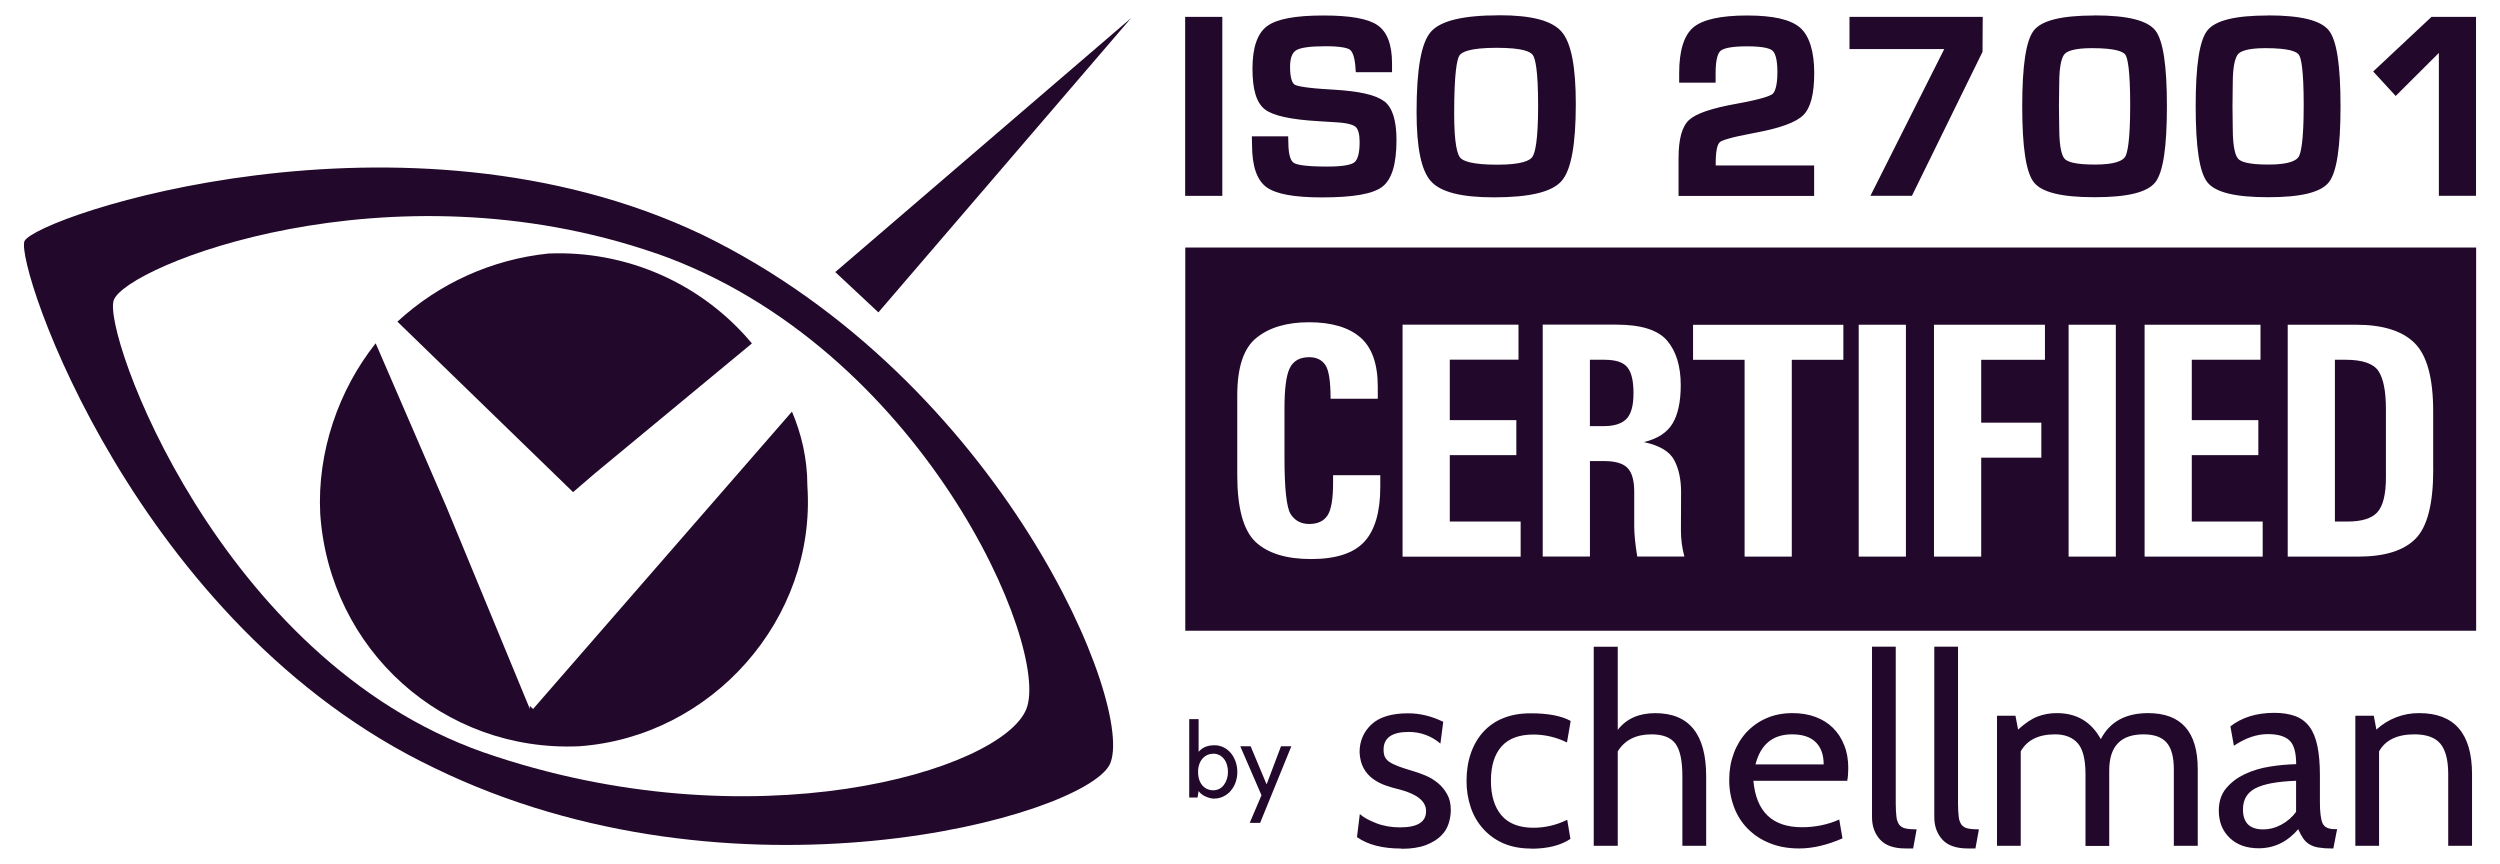 <svg width="81" height="28" viewBox="0 0 81 28" fill="none" xmlns="http://www.w3.org/2000/svg">
<g clip-path="url(#clip0_19578_26502)">
<g clip-path="url(#clip1_19578_26502)">
<path d="M28.46 10.121L36.648 0.584L27.063 8.815L28.46 10.121ZM17.772 8.214C19.021 8.162 20.265 8.397 21.408 8.902C22.551 9.407 23.562 10.168 24.362 11.127L19.27 15.341L18.568 15.945L12.876 10.421C14.226 9.177 15.944 8.402 17.772 8.214ZM25.662 13.333L17.272 22.971L17.168 22.872V22.971L14.473 16.445L12.172 11.123C10.973 12.63 10.274 14.639 10.375 16.645C10.675 21.064 14.372 24.376 18.765 24.179C23.06 23.874 26.454 20.06 26.159 15.742C26.159 14.839 25.957 14.036 25.659 13.333" fill="#22092B"/>
<path d="M22.764 7.61C32.454 12.328 36.847 22.971 35.951 24.779C35.048 26.487 23.764 29.599 14.077 24.884C4.387 20.262 0.491 8.615 0.792 7.813C1.19 7.009 13.079 2.994 22.765 7.61H22.764ZM21.268 8.214C12.578 5.2 4.087 8.617 3.688 9.721C3.29 10.723 7.082 21.366 15.674 24.379C24.361 27.39 32.454 24.977 33.254 22.971C34.051 20.965 29.855 11.224 21.268 8.211M39.603 0.547H38.399V6.346H39.603V0.547ZM44.841 3.279C44.58 3.075 44.036 2.951 43.177 2.903C42.309 2.855 42.031 2.79 41.953 2.745C41.883 2.706 41.798 2.57 41.798 2.162C41.798 1.887 41.866 1.707 41.998 1.628C42.141 1.54 42.464 1.498 42.955 1.498C43.446 1.498 43.662 1.557 43.733 1.608C43.8 1.656 43.884 1.789 43.915 2.153C43.915 2.178 43.915 2.221 43.923 2.277L43.929 2.339H45.102V2.054C45.102 1.447 44.945 1.03 44.63 0.815C44.322 0.604 43.749 0.502 42.882 0.502C41.964 0.502 41.367 0.615 41.055 0.846C40.74 1.078 40.58 1.54 40.58 2.223C40.58 2.906 40.709 3.329 40.979 3.541C41.24 3.747 41.812 3.874 42.725 3.927L43.314 3.964C43.708 3.987 43.861 4.058 43.923 4.111C44.008 4.187 44.052 4.357 44.052 4.605C44.052 4.946 43.994 5.172 43.881 5.26C43.8 5.324 43.581 5.397 43.006 5.397C42.261 5.397 42.003 5.333 41.917 5.276C41.838 5.225 41.742 5.067 41.742 4.604L41.737 4.418H40.56L40.566 4.695C40.566 5.372 40.72 5.832 41.029 6.061C41.333 6.286 41.925 6.396 42.834 6.396C43.845 6.396 44.482 6.284 44.785 6.052C45.094 5.816 45.246 5.321 45.246 4.54C45.246 3.902 45.117 3.487 44.849 3.279H44.841ZM48.572 0.496C47.39 0.496 46.666 0.674 46.354 1.038C46.045 1.399 45.897 2.246 45.897 3.626C45.897 4.788 46.048 5.522 46.362 5.872C46.677 6.224 47.345 6.394 48.398 6.394C49.566 6.394 50.284 6.221 50.596 5.863C50.905 5.511 51.056 4.692 51.056 3.366C51.056 2.153 50.907 1.388 50.598 1.03C50.287 0.668 49.625 0.494 48.573 0.494L48.572 0.496ZM49.65 5.084C49.568 5.2 49.307 5.336 48.513 5.336C47.679 5.336 47.401 5.214 47.311 5.11C47.221 5.005 47.115 4.673 47.115 3.685C47.115 2.342 47.208 1.916 47.286 1.797C47.359 1.684 47.629 1.549 48.488 1.549C49.347 1.549 49.582 1.676 49.661 1.78C49.742 1.89 49.835 2.266 49.835 3.422C49.835 4.579 49.734 4.96 49.65 5.082V5.084ZM55.727 4.602C55.794 4.548 56.044 4.455 56.852 4.305C57.678 4.153 58.191 3.964 58.427 3.73C58.666 3.493 58.781 3.044 58.781 2.361C58.781 1.679 58.626 1.154 58.318 0.892C58.009 0.629 57.447 0.502 56.605 0.502C55.763 0.502 55.174 0.629 54.865 0.886C54.559 1.145 54.405 1.645 54.405 2.373V2.678H55.586V2.37C55.586 1.885 55.673 1.707 55.749 1.645C55.825 1.58 56.035 1.501 56.6 1.501C57.164 1.501 57.355 1.577 57.428 1.642C57.501 1.704 57.588 1.876 57.588 2.336C57.588 2.796 57.501 2.985 57.431 3.044C57.352 3.106 57.091 3.211 56.282 3.358C55.463 3.504 54.955 3.676 54.728 3.885C54.497 4.097 54.385 4.503 54.385 5.127V6.348H58.778V5.361H55.589V5.276C55.589 4.786 55.673 4.647 55.724 4.608L55.727 4.602ZM59.923 1.589H62.994L60.602 6.343H61.947L64.234 1.679L64.24 0.547H59.923V1.589ZM67.864 0.502C66.797 0.502 66.154 0.66 65.896 0.987C65.644 1.309 65.52 2.113 65.52 3.445C65.52 4.777 65.644 5.584 65.896 5.906C66.154 6.233 66.797 6.39 67.864 6.39C68.931 6.39 69.573 6.233 69.832 5.906C70.084 5.584 70.208 4.779 70.208 3.442C70.208 2.104 70.084 1.306 69.832 0.985C69.573 0.66 68.931 0.499 67.864 0.499V0.502ZM68.855 5.079C68.784 5.195 68.557 5.332 67.878 5.332C67.199 5.332 66.98 5.234 66.898 5.149C66.817 5.065 66.719 4.822 66.719 4.134L66.71 3.448L66.719 2.706C66.719 2.074 66.814 1.837 66.895 1.749C66.977 1.661 67.196 1.56 67.78 1.56C68.554 1.56 68.796 1.676 68.863 1.775C68.933 1.879 69.018 2.246 69.018 3.411C69.018 4.576 68.928 4.957 68.855 5.082V5.079ZM73.486 0.502C72.42 0.502 71.777 0.66 71.519 0.987C71.263 1.309 71.14 2.113 71.14 3.445C71.14 4.777 71.263 5.584 71.519 5.906C71.777 6.233 72.42 6.39 73.486 6.39C74.553 6.39 75.195 6.233 75.454 5.906C75.71 5.584 75.833 4.779 75.833 3.442C75.833 2.104 75.71 1.306 75.454 0.985C75.195 0.66 74.553 0.499 73.486 0.499V0.502ZM74.477 5.079C74.407 5.195 74.18 5.332 73.501 5.332C72.821 5.332 72.602 5.234 72.521 5.149C72.439 5.065 72.341 4.822 72.341 4.134L72.333 3.448L72.341 2.706C72.341 2.074 72.439 1.837 72.518 1.749C72.599 1.661 72.815 1.56 73.402 1.56C74.177 1.56 74.418 1.676 74.485 1.775C74.556 1.879 74.64 2.246 74.64 3.411C74.64 4.576 74.55 4.957 74.477 5.082V5.079ZM78.78 0.547L76.891 2.316L77.621 3.109L79.019 1.715V6.343H80.223V0.547H78.78ZM51.974 11.656H51.513V13.806H51.974C52.294 13.806 52.535 13.73 52.69 13.58C52.847 13.425 52.925 13.145 52.925 12.742C52.925 12.339 52.861 12.073 52.734 11.91C52.608 11.741 52.356 11.656 51.974 11.656ZM75.993 11.656H75.651V16.898H76.057C76.521 16.898 76.844 16.797 77.026 16.597C77.211 16.393 77.304 16.015 77.304 15.468V13.259C77.304 12.675 77.222 12.262 77.062 12.023C76.903 11.78 76.546 11.656 75.993 11.656Z" fill="#22092B"/>
<path d="M38.403 8.021V20.436H80.227V8.021H38.403ZM44.721 15.78C44.721 16.587 44.548 17.18 44.202 17.555C43.857 17.927 43.282 18.113 42.479 18.113C41.676 18.113 41.07 17.927 40.677 17.555C40.284 17.18 40.087 16.457 40.087 15.388V12.817C40.087 11.903 40.292 11.28 40.708 10.947C41.12 10.611 41.69 10.441 42.414 10.441C43.139 10.441 43.694 10.605 44.073 10.93C44.452 11.257 44.64 11.79 44.64 12.532V12.919H43.111C43.111 12.341 43.051 11.974 42.934 11.815C42.821 11.655 42.647 11.573 42.42 11.573C42.109 11.573 41.898 11.694 41.782 11.94C41.67 12.18 41.617 12.614 41.617 13.241V14.826C41.617 15.831 41.684 16.44 41.816 16.655C41.951 16.869 42.153 16.977 42.42 16.977C42.687 16.977 42.889 16.886 43.01 16.703C43.13 16.519 43.192 16.17 43.192 15.653V15.396H44.721V15.78ZM49.269 18.035H45.443V10.52H49.199V11.654H46.973V13.613H49.129V14.747H46.973V16.897H49.269V18.035ZM53.047 18.035C52.983 17.64 52.949 17.309 52.949 17.044V15.935C52.949 15.574 52.879 15.317 52.735 15.165C52.592 15.016 52.34 14.939 51.981 14.939H51.514V18.032H49.984V10.518H52.365C53.168 10.518 53.718 10.69 54.013 11.034C54.307 11.378 54.456 11.861 54.456 12.482C54.456 13.015 54.366 13.43 54.19 13.723C54.013 14.016 53.704 14.217 53.263 14.324C53.766 14.431 54.094 14.626 54.243 14.905C54.392 15.185 54.467 15.531 54.467 15.949L54.462 17.183C54.462 17.471 54.498 17.752 54.574 18.032H53.044L53.047 18.034L53.047 18.035ZM59.725 11.657H58.054V18.034H56.525V11.657H54.855V10.523H59.725V11.657ZM61.752 18.034H60.222V10.521H61.752V18.034ZM66.256 11.657H64.191V13.694H66.139V14.829H64.191V18.034H62.661V10.521H66.256V11.657ZM68.553 18.034H67.023V10.521H68.553V18.034ZM73.311 18.034H69.485V10.521H73.24V11.655H71.014V13.613H73.17V14.747H71.014V16.897H73.311V18.034ZM78.837 15.216C78.837 16.328 78.644 17.075 78.259 17.459C77.877 17.843 77.26 18.034 76.406 18.034H74.122V10.521H76.331C77.207 10.521 77.841 10.721 78.237 11.119C78.635 11.516 78.835 12.253 78.835 13.328V15.216H78.837ZM39.343 25.876C39.303 25.876 39.258 25.871 39.21 25.859C39.162 25.847 39.115 25.831 39.07 25.811C39.023 25.792 38.979 25.766 38.938 25.735C38.898 25.706 38.863 25.67 38.835 25.63L38.801 25.839H38.531V23.3H38.835V24.36C38.952 24.22 39.121 24.146 39.346 24.146C39.455 24.146 39.556 24.169 39.649 24.217C39.741 24.262 39.82 24.327 39.885 24.406C39.949 24.485 39.999 24.578 40.036 24.683C40.108 24.899 40.108 25.133 40.033 25.349C39.998 25.449 39.944 25.541 39.876 25.622C39.81 25.699 39.729 25.762 39.637 25.806C39.546 25.851 39.445 25.874 39.343 25.873V25.876ZM39.309 24.42C39.244 24.421 39.18 24.434 39.121 24.46C39.061 24.486 39.007 24.526 38.964 24.575C38.916 24.63 38.88 24.693 38.857 24.761C38.829 24.842 38.816 24.927 38.818 25.012C38.818 25.106 38.832 25.196 38.857 25.269C38.88 25.338 38.916 25.401 38.964 25.456C39.007 25.504 39.061 25.543 39.121 25.568C39.181 25.593 39.246 25.606 39.312 25.605C39.38 25.606 39.448 25.589 39.508 25.557C39.567 25.526 39.618 25.482 39.657 25.427C39.696 25.374 39.73 25.309 39.752 25.238C39.798 25.088 39.798 24.928 39.752 24.778C39.733 24.71 39.7 24.646 39.657 24.59C39.617 24.538 39.566 24.495 39.508 24.465C39.449 24.436 39.384 24.42 39.317 24.42H39.309ZM41.838 24.183L40.828 26.661H40.491L40.872 25.766L40.185 24.18H40.521L41.038 25.414L41.504 24.18H41.84L41.838 24.183ZM45.402 27.493C44.794 27.493 44.314 27.369 43.966 27.123L44.058 26.375C44.173 26.48 44.347 26.576 44.583 26.669C44.819 26.762 45.08 26.807 45.367 26.807C45.925 26.807 46.205 26.632 46.205 26.282C46.205 25.966 45.925 25.735 45.367 25.585C45.196 25.546 45.035 25.498 44.884 25.445C44.738 25.393 44.601 25.321 44.477 25.23C44.355 25.139 44.255 25.024 44.182 24.891C44.106 24.753 44.061 24.581 44.05 24.375C44.05 24.014 44.179 23.712 44.435 23.472C44.69 23.232 45.088 23.111 45.625 23.111C46.007 23.111 46.386 23.204 46.761 23.387L46.669 24.093C46.384 23.846 46.019 23.712 45.641 23.715C45.099 23.715 44.828 23.906 44.828 24.287C44.828 24.381 44.841 24.457 44.869 24.522C44.904 24.591 44.958 24.65 45.024 24.691C45.097 24.739 45.198 24.787 45.324 24.835C45.451 24.88 45.611 24.934 45.804 24.99C45.925 25.024 46.054 25.072 46.194 25.131C46.335 25.19 46.464 25.269 46.585 25.368C46.706 25.467 46.804 25.585 46.885 25.729C46.967 25.873 47.006 26.045 47.006 26.245C47.006 26.384 46.984 26.528 46.938 26.675C46.891 26.828 46.806 26.966 46.691 27.078C46.57 27.199 46.408 27.298 46.2 27.38C45.992 27.459 45.728 27.501 45.408 27.501L45.402 27.493ZM49.605 27.493C49.268 27.493 48.97 27.436 48.715 27.326C48.466 27.22 48.243 27.061 48.061 26.86C47.879 26.659 47.74 26.422 47.654 26.164C47.559 25.883 47.513 25.588 47.516 25.292C47.516 24.979 47.561 24.677 47.654 24.411C47.744 24.146 47.879 23.915 48.052 23.72C48.232 23.522 48.455 23.367 48.703 23.269C48.965 23.161 49.262 23.111 49.599 23.111C50.158 23.111 50.59 23.193 50.89 23.359L50.77 24.056C50.432 23.888 50.06 23.8 49.683 23.799C49.22 23.799 48.875 23.929 48.648 24.186C48.42 24.445 48.306 24.815 48.306 25.295C48.306 25.774 48.42 26.15 48.648 26.418C48.875 26.683 49.22 26.819 49.683 26.819C50.059 26.819 50.425 26.734 50.778 26.561L50.882 27.18C50.568 27.391 50.144 27.498 49.608 27.498L49.605 27.493ZM55.278 27.405H54.509V25.151C54.509 24.651 54.436 24.302 54.287 24.098C54.138 23.895 53.88 23.793 53.509 23.793C53.007 23.793 52.642 23.977 52.415 24.344V27.405H51.637V20.955H52.415V23.648C52.695 23.286 53.099 23.106 53.63 23.106C54.73 23.106 55.28 23.788 55.28 25.152V27.406H55.278L55.278 27.405ZM59.848 25.297H56.81C56.9 26.302 57.425 26.802 58.385 26.802C58.812 26.802 59.216 26.72 59.592 26.553L59.696 27.163C59.199 27.38 58.733 27.49 58.292 27.49C57.939 27.49 57.621 27.434 57.338 27.318C57.07 27.212 56.828 27.053 56.625 26.849C56.428 26.649 56.277 26.408 56.181 26.144C56.076 25.863 56.024 25.564 56.027 25.263C56.027 24.951 56.075 24.677 56.173 24.412C56.264 24.16 56.403 23.928 56.583 23.729C56.764 23.534 56.984 23.378 57.229 23.272C57.481 23.159 57.768 23.105 58.079 23.105C58.349 23.105 58.593 23.145 58.814 23.226C59.036 23.308 59.227 23.424 59.384 23.579C59.541 23.735 59.665 23.921 59.752 24.144C59.842 24.364 59.884 24.611 59.884 24.888C59.884 25.049 59.872 25.187 59.85 25.3L59.848 25.297ZM58.059 23.793C57.439 23.793 57.043 24.118 56.878 24.767H59.087C59.087 24.457 59.002 24.217 58.831 24.048C58.66 23.878 58.405 23.793 58.062 23.793H58.059ZM62.099 26.872L61.986 27.49H61.739C61.363 27.49 61.088 27.394 60.914 27.202C60.74 27.01 60.653 26.767 60.653 26.474V20.952H61.422V26.028C61.422 26.206 61.431 26.35 61.445 26.463C61.452 26.555 61.483 26.643 61.534 26.72C61.585 26.783 61.657 26.826 61.737 26.841C61.823 26.861 61.947 26.872 62.099 26.872ZM64.117 26.872L64.004 27.49H63.758C63.381 27.49 63.106 27.394 62.932 27.202C62.758 27.01 62.671 26.767 62.671 26.474V20.952H63.44V26.028C63.44 26.206 63.449 26.35 63.463 26.463C63.47 26.555 63.501 26.643 63.552 26.72C63.603 26.783 63.675 26.826 63.755 26.841C63.842 26.861 63.965 26.872 64.117 26.872ZM71.201 27.405H70.432V24.928C70.432 24.533 70.357 24.245 70.202 24.064C70.048 23.884 69.798 23.793 69.45 23.793C68.709 23.793 68.339 24.183 68.339 24.964V27.408H67.57V25.086C67.57 24.603 67.485 24.267 67.317 24.079C67.149 23.89 66.904 23.793 66.584 23.793C66.048 23.793 65.678 23.977 65.472 24.344V27.405H64.703V23.19H65.301L65.386 23.639C65.613 23.432 65.821 23.292 66.011 23.218C66.214 23.141 66.429 23.103 66.646 23.105C67.286 23.105 67.758 23.387 68.066 23.949C68.358 23.387 68.866 23.105 69.599 23.105C70.671 23.105 71.207 23.709 71.207 24.919V27.405H71.201ZM75.721 26.872L75.6 27.49H75.541C75.398 27.492 75.256 27.482 75.114 27.459C75.011 27.443 74.912 27.408 74.823 27.354C74.742 27.305 74.673 27.238 74.621 27.16C74.559 27.067 74.507 26.969 74.463 26.866C74.11 27.278 73.683 27.484 73.181 27.484C72.788 27.484 72.473 27.371 72.24 27.146C72.007 26.92 71.889 26.627 71.889 26.265C71.889 25.972 71.968 25.732 72.125 25.543C72.282 25.354 72.481 25.202 72.723 25.086C72.979 24.966 73.252 24.883 73.531 24.84C73.817 24.793 74.106 24.766 74.396 24.759C74.396 24.38 74.323 24.124 74.177 23.988C74.031 23.853 73.798 23.785 73.481 23.785C73.116 23.785 72.748 23.912 72.378 24.163L72.265 23.534C72.641 23.241 73.116 23.096 73.686 23.096C73.955 23.096 74.183 23.133 74.371 23.204C74.554 23.271 74.713 23.391 74.828 23.548C74.946 23.706 75.031 23.915 75.084 24.172C75.137 24.431 75.165 24.744 75.165 25.117V25.977C75.165 26.311 75.193 26.542 75.249 26.669C75.305 26.799 75.437 26.864 75.642 26.864H75.718L75.721 26.872ZM74.393 26.305V25.297C73.779 25.32 73.338 25.402 73.071 25.543C72.804 25.684 72.672 25.912 72.672 26.226C72.672 26.655 72.889 26.872 73.323 26.872C73.529 26.872 73.728 26.821 73.919 26.717C74.11 26.612 74.267 26.477 74.393 26.305ZM80.091 27.405H79.322V25.083C79.322 24.629 79.238 24.302 79.07 24.098C78.901 23.895 78.621 23.793 78.227 23.793C77.669 23.793 77.287 23.977 77.082 24.344V27.405H76.313V23.19H76.911L76.995 23.639C77.373 23.291 77.868 23.1 78.382 23.105C79.522 23.105 80.094 23.765 80.094 25.083V27.405H80.091Z" fill="#22092B"/>
</g>
</g>
<defs>
<clipPath id="clip0_19578_26502">
<rect width="80" height="27.527" fill="white" transform="translate(0.5 0.238)"/>
</clipPath>
<clipPath id="clip1_19578_26502">
<rect width="80" height="27.527" fill="white" transform="translate(0.5 0.237)"/>
</clipPath>
</defs>
</svg>
